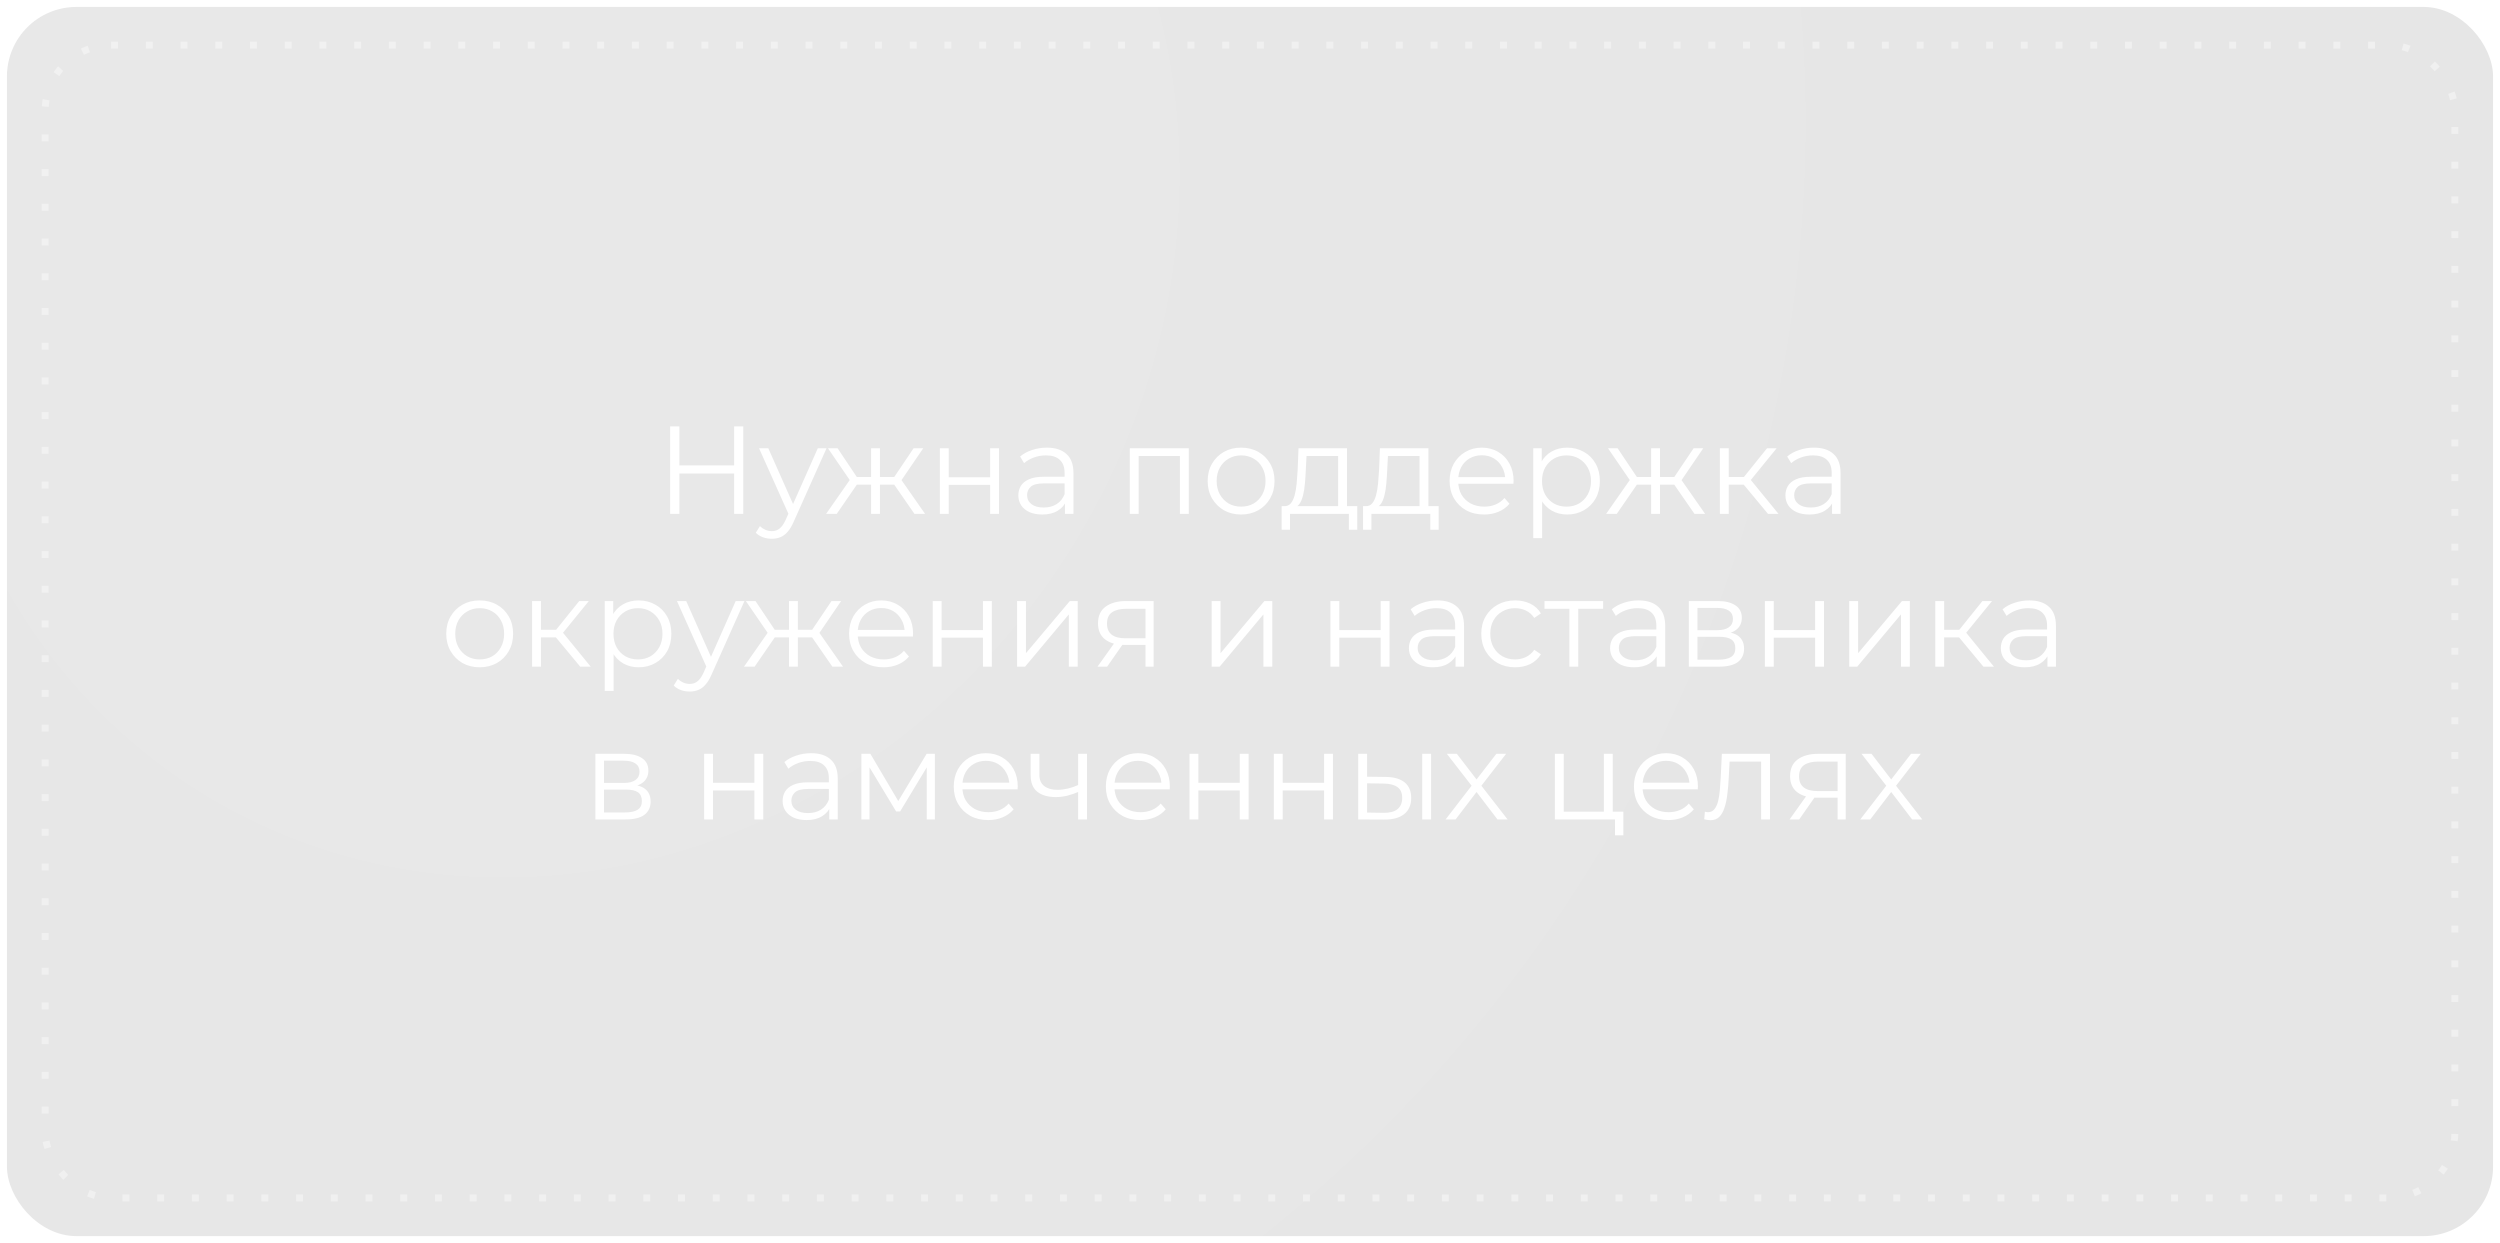 <?xml version="1.0" encoding="UTF-8"?> <svg xmlns="http://www.w3.org/2000/svg" width="360" height="179" viewBox="0 0 360 179" fill="none"> <g filter="url(#filter0_b_9_197)"> <rect x="1" y="1" width="358" height="177" rx="10" fill="black" fill-opacity="0.1"></rect> <rect x="0.5" y="0.5" width="359" height="178" rx="10.5" stroke="url(#paint0_linear_9_197)" stroke-opacity="0.16"></rect> </g> <rect x="1" y="1" width="358" height="177" rx="10" fill="url(#paint1_radial_9_197)" fill-opacity="0.1"></rect> <path d="M105.716 61.4H107.03V74H105.716V61.4ZM97.832 74H96.5V61.4H97.832V74ZM105.842 68.186H97.688V67.016H105.842V68.186ZM111.139 77.582C110.695 77.582 110.269 77.51 109.861 77.366C109.465 77.222 109.123 77.006 108.835 76.718L109.429 75.764C109.669 75.992 109.927 76.166 110.203 76.286C110.491 76.418 110.809 76.484 111.157 76.484C111.577 76.484 111.937 76.364 112.237 76.124C112.549 75.896 112.843 75.488 113.119 74.9L113.731 73.514L113.875 73.316L117.763 64.55H119.023L114.289 75.134C114.025 75.746 113.731 76.232 113.407 76.592C113.095 76.952 112.753 77.204 112.381 77.348C112.009 77.504 111.595 77.582 111.139 77.582ZM113.659 74.27L109.303 64.55H110.635L114.487 73.226L113.659 74.27ZM131.683 74L128.443 69.32L129.505 68.69L133.213 74H131.683ZM126.319 69.788V68.69H129.307V69.788H126.319ZM129.631 69.41L128.407 69.23L131.557 64.55H132.943L129.631 69.41ZM120.487 74H118.957L122.665 68.69L123.709 69.32L120.487 74ZM126.715 74H125.437V64.55H126.715V74ZM125.833 69.788H122.863V68.69H125.833V69.788ZM122.557 69.41L119.227 64.55H120.613L123.745 69.23L122.557 69.41ZM135.34 74V64.55H136.618V68.726H142.576V64.55H143.854V74H142.576V69.824H136.618V74H135.34ZM153.355 74V71.912L153.301 71.57V68.078C153.301 67.274 153.073 66.656 152.617 66.224C152.173 65.792 151.507 65.576 150.619 65.576C150.007 65.576 149.425 65.678 148.873 65.882C148.321 66.086 147.853 66.356 147.469 66.692L146.893 65.738C147.373 65.33 147.949 65.018 148.621 64.802C149.293 64.574 150.001 64.46 150.745 64.46C151.969 64.46 152.911 64.766 153.571 65.378C154.243 65.978 154.579 66.896 154.579 68.132V74H153.355ZM150.097 74.09C149.389 74.09 148.771 73.976 148.243 73.748C147.727 73.508 147.331 73.184 147.055 72.776C146.779 72.356 146.641 71.876 146.641 71.336C146.641 70.844 146.755 70.4 146.983 70.004C147.223 69.596 147.607 69.272 148.135 69.032C148.675 68.78 149.395 68.654 150.295 68.654H153.553V69.608H150.331C149.419 69.608 148.783 69.77 148.423 70.094C148.075 70.418 147.901 70.82 147.901 71.3C147.901 71.84 148.111 72.272 148.531 72.596C148.951 72.92 149.539 73.082 150.295 73.082C151.015 73.082 151.633 72.92 152.149 72.596C152.677 72.26 153.061 71.78 153.301 71.156L153.589 72.038C153.349 72.662 152.929 73.16 152.329 73.532C151.741 73.904 150.997 74.09 150.097 74.09ZM162.692 74V64.55H171.188V74H169.91V65.324L170.234 65.666H163.646L163.97 65.324V74H162.692ZM178.709 74.09C177.797 74.09 176.975 73.886 176.243 73.478C175.523 73.058 174.953 72.488 174.533 71.768C174.113 71.036 173.903 70.202 173.903 69.266C173.903 68.318 174.113 67.484 174.533 66.764C174.953 66.044 175.523 65.48 176.243 65.072C176.963 64.664 177.785 64.46 178.709 64.46C179.645 64.46 180.473 64.664 181.193 65.072C181.925 65.48 182.495 66.044 182.903 66.764C183.323 67.484 183.533 68.318 183.533 69.266C183.533 70.202 183.323 71.036 182.903 71.768C182.495 72.488 181.925 73.058 181.193 73.478C180.461 73.886 179.633 74.09 178.709 74.09ZM178.709 72.956C179.393 72.956 179.999 72.806 180.527 72.506C181.055 72.194 181.469 71.762 181.769 71.21C182.081 70.646 182.237 69.998 182.237 69.266C182.237 68.522 182.081 67.874 181.769 67.322C181.469 66.77 181.055 66.344 180.527 66.044C179.999 65.732 179.399 65.576 178.727 65.576C178.055 65.576 177.455 65.732 176.927 66.044C176.399 66.344 175.979 66.77 175.667 67.322C175.355 67.874 175.199 68.522 175.199 69.266C175.199 69.998 175.355 70.646 175.667 71.21C175.979 71.762 176.399 72.194 176.927 72.506C177.455 72.806 178.049 72.956 178.709 72.956ZM192.692 73.388V65.666H188.138L188.03 67.772C188.006 68.408 187.964 69.032 187.904 69.644C187.856 70.256 187.766 70.82 187.634 71.336C187.514 71.84 187.34 72.254 187.112 72.578C186.884 72.89 186.59 73.07 186.23 73.118L184.952 72.884C185.324 72.896 185.63 72.764 185.87 72.488C186.11 72.2 186.296 71.81 186.428 71.318C186.56 70.826 186.656 70.268 186.716 69.644C186.776 69.008 186.824 68.36 186.86 67.7L186.986 64.55H193.97V73.388H192.692ZM184.556 76.286V72.884H195.446V76.286H194.24V74H185.762V76.286H184.556ZM204.416 73.388V65.666H199.862L199.754 67.772C199.73 68.408 199.688 69.032 199.628 69.644C199.58 70.256 199.49 70.82 199.358 71.336C199.238 71.84 199.064 72.254 198.836 72.578C198.608 72.89 198.314 73.07 197.954 73.118L196.676 72.884C197.048 72.896 197.354 72.764 197.594 72.488C197.834 72.2 198.02 71.81 198.152 71.318C198.284 70.826 198.38 70.268 198.44 69.644C198.5 69.008 198.548 68.36 198.584 67.7L198.71 64.55H205.694V73.388H204.416ZM196.28 76.286V72.884H207.17V76.286H205.964V74H197.486V76.286H196.28ZM213.711 74.09C212.727 74.09 211.863 73.886 211.119 73.478C210.375 73.058 209.793 72.488 209.373 71.768C208.953 71.036 208.743 70.202 208.743 69.266C208.743 68.33 208.941 67.502 209.337 66.782C209.745 66.062 210.297 65.498 210.993 65.09C211.701 64.67 212.493 64.46 213.369 64.46C214.257 64.46 215.043 64.664 215.727 65.072C216.423 65.468 216.969 66.032 217.365 66.764C217.761 67.484 217.959 68.318 217.959 69.266C217.959 69.326 217.953 69.392 217.941 69.464C217.941 69.524 217.941 69.59 217.941 69.662H209.715V68.708H217.257L216.753 69.086C216.753 68.402 216.603 67.796 216.303 67.268C216.015 66.728 215.619 66.308 215.115 66.008C214.611 65.708 214.029 65.558 213.369 65.558C212.721 65.558 212.139 65.708 211.623 66.008C211.107 66.308 210.705 66.728 210.417 67.268C210.129 67.808 209.985 68.426 209.985 69.122V69.32C209.985 70.04 210.141 70.676 210.453 71.228C210.777 71.768 211.221 72.194 211.785 72.506C212.361 72.806 213.015 72.956 213.747 72.956C214.323 72.956 214.857 72.854 215.349 72.65C215.853 72.446 216.285 72.134 216.645 71.714L217.365 72.542C216.945 73.046 216.417 73.43 215.781 73.694C215.157 73.958 214.467 74.09 213.711 74.09ZM225.666 74.09C224.85 74.09 224.112 73.904 223.452 73.532C222.792 73.148 222.264 72.602 221.868 71.894C221.484 71.174 221.292 70.298 221.292 69.266C221.292 68.234 221.484 67.364 221.868 66.656C222.252 65.936 222.774 65.39 223.434 65.018C224.094 64.646 224.838 64.46 225.666 64.46C226.566 64.46 227.37 64.664 228.078 65.072C228.798 65.468 229.362 66.032 229.77 66.764C230.178 67.484 230.382 68.318 230.382 69.266C230.382 70.226 230.178 71.066 229.77 71.786C229.362 72.506 228.798 73.07 228.078 73.478C227.37 73.886 226.566 74.09 225.666 74.09ZM220.788 77.492V64.55H222.012V67.394L221.886 69.284L222.066 71.192V77.492H220.788ZM225.576 72.956C226.248 72.956 226.848 72.806 227.376 72.506C227.904 72.194 228.324 71.762 228.636 71.21C228.948 70.646 229.104 69.998 229.104 69.266C229.104 68.534 228.948 67.892 228.636 67.34C228.324 66.788 227.904 66.356 227.376 66.044C226.848 65.732 226.248 65.576 225.576 65.576C224.904 65.576 224.298 65.732 223.758 66.044C223.23 66.356 222.81 66.788 222.498 67.34C222.198 67.892 222.048 68.534 222.048 69.266C222.048 69.998 222.198 70.646 222.498 71.21C222.81 71.762 223.23 72.194 223.758 72.506C224.298 72.806 224.904 72.956 225.576 72.956ZM244.008 74L240.768 69.32L241.83 68.69L245.538 74H244.008ZM238.644 69.788V68.69H241.632V69.788H238.644ZM241.956 69.41L240.732 69.23L243.882 64.55H245.268L241.956 69.41ZM232.812 74H231.282L234.99 68.69L236.034 69.32L232.812 74ZM239.04 74H237.762V64.55H239.04V74ZM238.158 69.788H235.188V68.69H238.158V69.788ZM234.882 69.41L231.552 64.55H232.938L236.07 69.23L234.882 69.41ZM254.595 74L250.707 69.32L251.769 68.69L256.107 74H254.595ZM247.665 74V64.55H248.943V74H247.665ZM248.547 69.788V68.69H251.589V69.788H248.547ZM251.877 69.41L250.689 69.23L254.451 64.55H255.837L251.877 69.41ZM263.816 74V71.912L263.762 71.57V68.078C263.762 67.274 263.534 66.656 263.078 66.224C262.634 65.792 261.968 65.576 261.08 65.576C260.468 65.576 259.886 65.678 259.334 65.882C258.782 66.086 258.314 66.356 257.93 66.692L257.354 65.738C257.834 65.33 258.41 65.018 259.082 64.802C259.754 64.574 260.462 64.46 261.206 64.46C262.43 64.46 263.372 64.766 264.032 65.378C264.704 65.978 265.04 66.896 265.04 68.132V74H263.816ZM260.558 74.09C259.85 74.09 259.232 73.976 258.704 73.748C258.188 73.508 257.792 73.184 257.516 72.776C257.24 72.356 257.102 71.876 257.102 71.336C257.102 70.844 257.216 70.4 257.444 70.004C257.684 69.596 258.068 69.272 258.596 69.032C259.136 68.78 259.856 68.654 260.756 68.654H264.014V69.608H260.792C259.88 69.608 259.244 69.77 258.884 70.094C258.536 70.418 258.362 70.82 258.362 71.3C258.362 71.84 258.572 72.272 258.992 72.596C259.412 72.92 260 73.082 260.756 73.082C261.476 73.082 262.094 72.92 262.61 72.596C263.138 72.26 263.522 71.78 263.762 71.156L264.05 72.038C263.81 72.662 263.39 73.16 262.79 73.532C262.202 73.904 261.458 74.09 260.558 74.09ZM69.065 96.09C68.153 96.09 67.331 95.886 66.599 95.478C65.879 95.058 65.309 94.488 64.889 93.768C64.469 93.036 64.259 92.202 64.259 91.266C64.259 90.318 64.469 89.484 64.889 88.764C65.309 88.044 65.879 87.48 66.599 87.072C67.319 86.664 68.141 86.46 69.065 86.46C70.001 86.46 70.829 86.664 71.549 87.072C72.281 87.48 72.851 88.044 73.259 88.764C73.679 89.484 73.889 90.318 73.889 91.266C73.889 92.202 73.679 93.036 73.259 93.768C72.851 94.488 72.281 95.058 71.549 95.478C70.817 95.886 69.989 96.09 69.065 96.09ZM69.065 94.956C69.749 94.956 70.355 94.806 70.883 94.506C71.411 94.194 71.825 93.762 72.125 93.21C72.437 92.646 72.593 91.998 72.593 91.266C72.593 90.522 72.437 89.874 72.125 89.322C71.825 88.77 71.411 88.344 70.883 88.044C70.355 87.732 69.755 87.576 69.083 87.576C68.411 87.576 67.811 87.732 67.283 88.044C66.755 88.344 66.335 88.77 66.023 89.322C65.711 89.874 65.555 90.522 65.555 91.266C65.555 91.998 65.711 92.646 66.023 93.21C66.335 93.762 66.755 94.194 67.283 94.506C67.811 94.806 68.405 94.956 69.065 94.956ZM83.551 96L79.663 91.32L80.725 90.69L85.063 96H83.551ZM76.621 96V86.55H77.899V96H76.621ZM77.503 91.788V90.69H80.545V91.788H77.503ZM80.833 91.41L79.645 91.23L83.407 86.55H84.793L80.833 91.41ZM91.958 96.09C91.142 96.09 90.404 95.904 89.744 95.532C89.084 95.148 88.556 94.602 88.16 93.894C87.776 93.174 87.584 92.298 87.584 91.266C87.584 90.234 87.776 89.364 88.16 88.656C88.544 87.936 89.066 87.39 89.726 87.018C90.386 86.646 91.13 86.46 91.958 86.46C92.858 86.46 93.662 86.664 94.37 87.072C95.09 87.468 95.654 88.032 96.062 88.764C96.47 89.484 96.674 90.318 96.674 91.266C96.674 92.226 96.47 93.066 96.062 93.786C95.654 94.506 95.09 95.07 94.37 95.478C93.662 95.886 92.858 96.09 91.958 96.09ZM87.08 99.492V86.55H88.304V89.394L88.178 91.284L88.358 93.192V99.492H87.08ZM91.868 94.956C92.54 94.956 93.14 94.806 93.668 94.506C94.196 94.194 94.616 93.762 94.928 93.21C95.24 92.646 95.396 91.998 95.396 91.266C95.396 90.534 95.24 89.892 94.928 89.34C94.616 88.788 94.196 88.356 93.668 88.044C93.14 87.732 92.54 87.576 91.868 87.576C91.196 87.576 90.59 87.732 90.05 88.044C89.522 88.356 89.102 88.788 88.79 89.34C88.49 89.892 88.34 90.534 88.34 91.266C88.34 91.998 88.49 92.646 88.79 93.21C89.102 93.762 89.522 94.194 90.05 94.506C90.59 94.806 91.196 94.956 91.868 94.956ZM99.318 99.582C98.874 99.582 98.448 99.51 98.04 99.366C97.644 99.222 97.302 99.006 97.014 98.718L97.608 97.764C97.848 97.992 98.106 98.166 98.382 98.286C98.67 98.418 98.988 98.484 99.336 98.484C99.756 98.484 100.116 98.364 100.416 98.124C100.728 97.896 101.022 97.488 101.298 96.9L101.91 95.514L102.054 95.316L105.942 86.55H107.202L102.468 97.134C102.204 97.746 101.91 98.232 101.586 98.592C101.274 98.952 100.932 99.204 100.56 99.348C100.188 99.504 99.774 99.582 99.318 99.582ZM101.838 96.27L97.482 86.55H98.814L102.666 95.226L101.838 96.27ZM119.862 96L116.622 91.32L117.684 90.69L121.392 96H119.862ZM114.498 91.788V90.69H117.486V91.788H114.498ZM117.81 91.41L116.586 91.23L119.736 86.55H121.122L117.81 91.41ZM108.666 96H107.136L110.844 90.69L111.888 91.32L108.666 96ZM114.894 96H113.616V86.55H114.894V96ZM114.012 91.788H111.042V90.69H114.012V91.788ZM110.736 91.41L107.406 86.55H108.792L111.924 91.23L110.736 91.41ZM127.235 96.09C126.251 96.09 125.387 95.886 124.643 95.478C123.899 95.058 123.317 94.488 122.897 93.768C122.477 93.036 122.267 92.202 122.267 91.266C122.267 90.33 122.465 89.502 122.861 88.782C123.269 88.062 123.821 87.498 124.517 87.09C125.225 86.67 126.017 86.46 126.893 86.46C127.781 86.46 128.567 86.664 129.251 87.072C129.947 87.468 130.493 88.032 130.889 88.764C131.285 89.484 131.483 90.318 131.483 91.266C131.483 91.326 131.477 91.392 131.465 91.464C131.465 91.524 131.465 91.59 131.465 91.662H123.239V90.708H130.781L130.277 91.086C130.277 90.402 130.127 89.796 129.827 89.268C129.539 88.728 129.143 88.308 128.639 88.008C128.135 87.708 127.553 87.558 126.893 87.558C126.245 87.558 125.663 87.708 125.147 88.008C124.631 88.308 124.229 88.728 123.941 89.268C123.653 89.808 123.509 90.426 123.509 91.122V91.32C123.509 92.04 123.665 92.676 123.977 93.228C124.301 93.768 124.745 94.194 125.309 94.506C125.885 94.806 126.539 94.956 127.271 94.956C127.847 94.956 128.381 94.854 128.873 94.65C129.377 94.446 129.809 94.134 130.169 93.714L130.889 94.542C130.469 95.046 129.941 95.43 129.305 95.694C128.681 95.958 127.991 96.09 127.235 96.09ZM134.312 96V86.55H135.59V90.726H141.548V86.55H142.826V96H141.548V91.824H135.59V96H134.312ZM146.459 96V86.55H147.737V94.056L154.055 86.55H155.189V96H153.911V88.476L147.611 96H146.459ZM164.953 96V92.598L165.187 92.868H161.983C160.771 92.868 159.823 92.604 159.139 92.076C158.455 91.548 158.113 90.78 158.113 89.772C158.113 88.692 158.479 87.888 159.211 87.36C159.943 86.82 160.921 86.55 162.145 86.55H166.123V96H164.953ZM158.041 96L160.633 92.364H161.965L159.427 96H158.041ZM164.953 92.22V87.288L165.187 87.666H162.181C161.305 87.666 160.621 87.834 160.129 88.17C159.649 88.506 159.409 89.052 159.409 89.808C159.409 91.212 160.303 91.914 162.091 91.914H165.187L164.953 92.22ZM174.478 96V86.55H175.756V94.056L182.074 86.55H183.208V96H181.93V88.476L175.63 96H174.478ZM191.582 96V86.55H192.86V90.726H198.818V86.55H200.096V96H198.818V91.824H192.86V96H191.582ZM209.596 96V93.912L209.542 93.57V90.078C209.542 89.274 209.314 88.656 208.858 88.224C208.414 87.792 207.748 87.576 206.86 87.576C206.248 87.576 205.666 87.678 205.114 87.882C204.562 88.086 204.094 88.356 203.71 88.692L203.134 87.738C203.614 87.33 204.19 87.018 204.862 86.802C205.534 86.574 206.242 86.46 206.986 86.46C208.21 86.46 209.152 86.766 209.812 87.378C210.484 87.978 210.82 88.896 210.82 90.132V96H209.596ZM206.338 96.09C205.63 96.09 205.012 95.976 204.484 95.748C203.968 95.508 203.572 95.184 203.296 94.776C203.02 94.356 202.882 93.876 202.882 93.336C202.882 92.844 202.996 92.4 203.224 92.004C203.464 91.596 203.848 91.272 204.376 91.032C204.916 90.78 205.636 90.654 206.536 90.654H209.794V91.608H206.572C205.66 91.608 205.024 91.77 204.664 92.094C204.316 92.418 204.142 92.82 204.142 93.3C204.142 93.84 204.352 94.272 204.772 94.596C205.192 94.92 205.78 95.082 206.536 95.082C207.256 95.082 207.874 94.92 208.39 94.596C208.918 94.26 209.302 93.78 209.542 93.156L209.83 94.038C209.59 94.662 209.17 95.16 208.57 95.532C207.982 95.904 207.238 96.09 206.338 96.09ZM218.182 96.09C217.246 96.09 216.406 95.886 215.662 95.478C214.93 95.058 214.354 94.488 213.934 93.768C213.514 93.036 213.304 92.202 213.304 91.266C213.304 90.318 213.514 89.484 213.934 88.764C214.354 88.044 214.93 87.48 215.662 87.072C216.406 86.664 217.246 86.46 218.182 86.46C218.986 86.46 219.712 86.616 220.36 86.928C221.008 87.24 221.518 87.708 221.89 88.332L220.936 88.98C220.612 88.5 220.21 88.146 219.73 87.918C219.25 87.69 218.728 87.576 218.164 87.576C217.492 87.576 216.886 87.732 216.346 88.044C215.806 88.344 215.38 88.77 215.068 89.322C214.756 89.874 214.6 90.522 214.6 91.266C214.6 92.01 214.756 92.658 215.068 93.21C215.38 93.762 215.806 94.194 216.346 94.506C216.886 94.806 217.492 94.956 218.164 94.956C218.728 94.956 219.25 94.842 219.73 94.614C220.21 94.386 220.612 94.038 220.936 93.57L221.89 94.218C221.518 94.83 221.008 95.298 220.36 95.622C219.712 95.934 218.986 96.09 218.182 96.09ZM225.989 96V87.324L226.313 87.666H222.407V86.55H230.849V87.666H226.943L227.267 87.324V96H225.989ZM238.565 96V93.912L238.511 93.57V90.078C238.511 89.274 238.283 88.656 237.827 88.224C237.383 87.792 236.717 87.576 235.829 87.576C235.217 87.576 234.635 87.678 234.083 87.882C233.531 88.086 233.063 88.356 232.679 88.692L232.103 87.738C232.583 87.33 233.159 87.018 233.831 86.802C234.503 86.574 235.211 86.46 235.955 86.46C237.179 86.46 238.121 86.766 238.781 87.378C239.453 87.978 239.789 88.896 239.789 90.132V96H238.565ZM235.307 96.09C234.599 96.09 233.981 95.976 233.453 95.748C232.937 95.508 232.541 95.184 232.265 94.776C231.989 94.356 231.851 93.876 231.851 93.336C231.851 92.844 231.965 92.4 232.193 92.004C232.433 91.596 232.817 91.272 233.345 91.032C233.885 90.78 234.605 90.654 235.505 90.654H238.763V91.608H235.541C234.629 91.608 233.993 91.77 233.633 92.094C233.285 92.418 233.111 92.82 233.111 93.3C233.111 93.84 233.321 94.272 233.741 94.596C234.161 94.92 234.749 95.082 235.505 95.082C236.225 95.082 236.843 94.92 237.359 94.596C237.887 94.26 238.271 93.78 238.511 93.156L238.799 94.038C238.559 94.662 238.139 95.16 237.539 95.532C236.951 95.904 236.207 96.09 235.307 96.09ZM243.191 96V86.55H247.367C248.435 86.55 249.275 86.754 249.887 87.162C250.511 87.57 250.823 88.17 250.823 88.962C250.823 89.73 250.529 90.324 249.941 90.744C249.353 91.152 248.579 91.356 247.619 91.356L247.871 90.978C248.999 90.978 249.827 91.188 250.355 91.608C250.883 92.028 251.147 92.634 251.147 93.426C251.147 94.242 250.847 94.878 250.247 95.334C249.659 95.778 248.741 96 247.493 96H243.191ZM244.433 94.992H247.439C248.243 94.992 248.849 94.866 249.257 94.614C249.677 94.35 249.887 93.93 249.887 93.354C249.887 92.778 249.701 92.358 249.329 92.094C248.957 91.83 248.369 91.698 247.565 91.698H244.433V94.992ZM244.433 90.744H247.277C248.009 90.744 248.567 90.606 248.951 90.33C249.347 90.054 249.545 89.652 249.545 89.124C249.545 88.596 249.347 88.2 248.951 87.936C248.567 87.672 248.009 87.54 247.277 87.54H244.433V90.744ZM254.142 96V86.55H255.42V90.726H261.378V86.55H262.656V96H261.378V91.824H255.42V96H254.142ZM266.289 96V86.55H267.567V94.056L273.885 86.55H275.019V96H273.741V88.476L267.441 96H266.289ZM285.611 96L281.723 91.32L282.785 90.69L287.123 96H285.611ZM278.681 96V86.55H279.959V96H278.681ZM279.563 91.788V90.69H282.605V91.788H279.563ZM282.893 91.41L281.705 91.23L285.467 86.55H286.853L282.893 91.41ZM294.832 96V93.912L294.778 93.57V90.078C294.778 89.274 294.55 88.656 294.094 88.224C293.65 87.792 292.984 87.576 292.096 87.576C291.484 87.576 290.902 87.678 290.35 87.882C289.798 88.086 289.33 88.356 288.946 88.692L288.37 87.738C288.85 87.33 289.426 87.018 290.098 86.802C290.77 86.574 291.478 86.46 292.222 86.46C293.446 86.46 294.388 86.766 295.048 87.378C295.72 87.978 296.056 88.896 296.056 90.132V96H294.832ZM291.574 96.09C290.866 96.09 290.248 95.976 289.72 95.748C289.204 95.508 288.808 95.184 288.532 94.776C288.256 94.356 288.118 93.876 288.118 93.336C288.118 92.844 288.232 92.4 288.46 92.004C288.7 91.596 289.084 91.272 289.612 91.032C290.152 90.78 290.872 90.654 291.772 90.654H295.03V91.608H291.808C290.896 91.608 290.26 91.77 289.9 92.094C289.552 92.418 289.378 92.82 289.378 93.3C289.378 93.84 289.588 94.272 290.008 94.596C290.428 94.92 291.016 95.082 291.772 95.082C292.492 95.082 293.11 94.92 293.626 94.596C294.154 94.26 294.538 93.78 294.778 93.156L295.066 94.038C294.826 94.662 294.406 95.16 293.806 95.532C293.218 95.904 292.474 96.09 291.574 96.09ZM85.735 118V108.55H89.911C90.979 108.55 91.819 108.754 92.431 109.162C93.055 109.57 93.367 110.17 93.367 110.962C93.367 111.73 93.073 112.324 92.485 112.744C91.897 113.152 91.123 113.356 90.163 113.356L90.415 112.978C91.543 112.978 92.371 113.188 92.899 113.608C93.427 114.028 93.691 114.634 93.691 115.426C93.691 116.242 93.391 116.878 92.791 117.334C92.203 117.778 91.285 118 90.037 118H85.735ZM86.977 116.992H89.983C90.787 116.992 91.393 116.866 91.801 116.614C92.221 116.35 92.431 115.93 92.431 115.354C92.431 114.778 92.245 114.358 91.873 114.094C91.501 113.83 90.913 113.698 90.109 113.698H86.977V116.992ZM86.977 112.744H89.821C90.553 112.744 91.111 112.606 91.495 112.33C91.891 112.054 92.089 111.652 92.089 111.124C92.089 110.596 91.891 110.2 91.495 109.936C91.111 109.672 90.553 109.54 89.821 109.54H86.977V112.744ZM101.397 118V108.55H102.675V112.726H108.633V108.55H109.911V118H108.633V113.824H102.675V118H101.397ZM119.412 118V115.912L119.358 115.57V112.078C119.358 111.274 119.13 110.656 118.674 110.224C118.23 109.792 117.564 109.576 116.676 109.576C116.064 109.576 115.482 109.678 114.93 109.882C114.378 110.086 113.91 110.356 113.526 110.692L112.95 109.738C113.43 109.33 114.006 109.018 114.678 108.802C115.35 108.574 116.058 108.46 116.802 108.46C118.026 108.46 118.968 108.766 119.628 109.378C120.3 109.978 120.636 110.896 120.636 112.132V118H119.412ZM116.154 118.09C115.446 118.09 114.828 117.976 114.3 117.748C113.784 117.508 113.388 117.184 113.112 116.776C112.836 116.356 112.698 115.876 112.698 115.336C112.698 114.844 112.812 114.4 113.04 114.004C113.28 113.596 113.664 113.272 114.192 113.032C114.732 112.78 115.452 112.654 116.352 112.654H119.61V113.608H116.388C115.476 113.608 114.84 113.77 114.48 114.094C114.132 114.418 113.958 114.82 113.958 115.3C113.958 115.84 114.168 116.272 114.588 116.596C115.008 116.92 115.596 117.082 116.352 117.082C117.072 117.082 117.69 116.92 118.206 116.596C118.734 116.26 119.118 115.78 119.358 115.156L119.646 116.038C119.406 116.662 118.986 117.16 118.386 117.532C117.798 117.904 117.054 118.09 116.154 118.09ZM124.038 118V108.55H125.334L129.618 115.804H129.078L133.434 108.55H134.622V118H133.452V110.008L133.686 110.116L129.618 116.848H129.042L124.938 110.044L125.208 109.99V118H124.038ZM142.308 118.09C141.324 118.09 140.46 117.886 139.716 117.478C138.972 117.058 138.39 116.488 137.97 115.768C137.55 115.036 137.34 114.202 137.34 113.266C137.34 112.33 137.538 111.502 137.934 110.782C138.342 110.062 138.894 109.498 139.59 109.09C140.298 108.67 141.09 108.46 141.966 108.46C142.854 108.46 143.64 108.664 144.324 109.072C145.02 109.468 145.566 110.032 145.962 110.764C146.358 111.484 146.556 112.318 146.556 113.266C146.556 113.326 146.55 113.392 146.538 113.464C146.538 113.524 146.538 113.59 146.538 113.662H138.312V112.708H145.854L145.35 113.086C145.35 112.402 145.2 111.796 144.9 111.268C144.612 110.728 144.216 110.308 143.712 110.008C143.208 109.708 142.626 109.558 141.966 109.558C141.318 109.558 140.736 109.708 140.22 110.008C139.704 110.308 139.302 110.728 139.014 111.268C138.726 111.808 138.582 112.426 138.582 113.122V113.32C138.582 114.04 138.738 114.676 139.05 115.228C139.374 115.768 139.818 116.194 140.382 116.506C140.958 116.806 141.612 116.956 142.344 116.956C142.92 116.956 143.454 116.854 143.946 116.65C144.45 116.446 144.882 116.134 145.242 115.714L145.962 116.542C145.542 117.046 145.014 117.43 144.378 117.694C143.754 117.958 143.064 118.09 142.308 118.09ZM155.361 114.004C154.809 114.244 154.251 114.436 153.687 114.58C153.135 114.712 152.583 114.778 152.031 114.778C150.915 114.778 150.033 114.526 149.385 114.022C148.737 113.506 148.413 112.714 148.413 111.646V108.55H149.673V111.574C149.673 112.294 149.907 112.834 150.375 113.194C150.843 113.554 151.473 113.734 152.265 113.734C152.745 113.734 153.249 113.674 153.777 113.554C154.305 113.422 154.839 113.236 155.379 112.996L155.361 114.004ZM155.253 118V108.55H156.531V118H155.253ZM164.211 118.09C163.227 118.09 162.363 117.886 161.619 117.478C160.875 117.058 160.293 116.488 159.873 115.768C159.453 115.036 159.243 114.202 159.243 113.266C159.243 112.33 159.441 111.502 159.837 110.782C160.245 110.062 160.797 109.498 161.493 109.09C162.201 108.67 162.993 108.46 163.869 108.46C164.757 108.46 165.543 108.664 166.227 109.072C166.923 109.468 167.469 110.032 167.865 110.764C168.261 111.484 168.459 112.318 168.459 113.266C168.459 113.326 168.453 113.392 168.441 113.464C168.441 113.524 168.441 113.59 168.441 113.662H160.215V112.708H167.757L167.253 113.086C167.253 112.402 167.103 111.796 166.803 111.268C166.515 110.728 166.119 110.308 165.615 110.008C165.111 109.708 164.529 109.558 163.869 109.558C163.221 109.558 162.639 109.708 162.123 110.008C161.607 110.308 161.205 110.728 160.917 111.268C160.629 111.808 160.485 112.426 160.485 113.122V113.32C160.485 114.04 160.641 114.676 160.953 115.228C161.277 115.768 161.721 116.194 162.285 116.506C162.861 116.806 163.515 116.956 164.247 116.956C164.823 116.956 165.357 116.854 165.849 116.65C166.353 116.446 166.785 116.134 167.145 115.714L167.865 116.542C167.445 117.046 166.917 117.43 166.281 117.694C165.657 117.958 164.967 118.09 164.211 118.09ZM171.288 118V108.55H172.566V112.726H178.524V108.55H179.802V118H178.524V113.824H172.566V118H171.288ZM183.434 118V108.55H184.712V112.726H190.67V108.55H191.948V118H190.67V113.824H184.712V118H183.434ZM204.797 118V108.55H206.075V118H204.797ZM199.559 111.88C200.747 111.892 201.653 112.156 202.277 112.672C202.901 113.188 203.213 113.932 203.213 114.904C203.213 115.912 202.877 116.686 202.205 117.226C201.533 117.766 200.573 118.03 199.325 118.018L195.581 118V108.55H196.859V111.844L199.559 111.88ZM199.235 117.046C200.123 117.058 200.789 116.884 201.233 116.524C201.689 116.152 201.917 115.612 201.917 114.904C201.917 114.196 201.695 113.68 201.251 113.356C200.807 113.02 200.135 112.846 199.235 112.834L196.859 112.798V117.01L199.235 117.046ZM208.166 118L212.162 112.816L212.144 113.446L208.346 108.55H209.786L212.9 112.6L212.36 112.582L215.474 108.55H216.878L213.044 113.5L213.062 112.816L217.094 118H215.636L212.342 113.68L212.846 113.752L209.606 118H208.166ZM223.899 118V108.55H225.177V116.884H230.955V108.55H232.233V118H223.899ZM232.557 120.286V117.892L232.881 118H230.955V116.884H233.763V120.286H232.557ZM240.254 118.09C239.27 118.09 238.406 117.886 237.662 117.478C236.918 117.058 236.336 116.488 235.916 115.768C235.496 115.036 235.286 114.202 235.286 113.266C235.286 112.33 235.484 111.502 235.88 110.782C236.288 110.062 236.84 109.498 237.536 109.09C238.244 108.67 239.036 108.46 239.912 108.46C240.8 108.46 241.586 108.664 242.27 109.072C242.966 109.468 243.512 110.032 243.908 110.764C244.304 111.484 244.502 112.318 244.502 113.266C244.502 113.326 244.496 113.392 244.484 113.464C244.484 113.524 244.484 113.59 244.484 113.662H236.258V112.708H243.8L243.296 113.086C243.296 112.402 243.146 111.796 242.846 111.268C242.558 110.728 242.162 110.308 241.658 110.008C241.154 109.708 240.572 109.558 239.912 109.558C239.264 109.558 238.682 109.708 238.166 110.008C237.65 110.308 237.248 110.728 236.96 111.268C236.672 111.808 236.528 112.426 236.528 113.122V113.32C236.528 114.04 236.684 114.676 236.996 115.228C237.32 115.768 237.764 116.194 238.328 116.506C238.904 116.806 239.558 116.956 240.29 116.956C240.866 116.956 241.4 116.854 241.892 116.65C242.396 116.446 242.828 116.134 243.188 115.714L243.908 116.542C243.488 117.046 242.96 117.43 242.324 117.694C241.7 117.958 241.01 118.09 240.254 118.09ZM245.409 117.982L245.499 116.884C245.583 116.896 245.661 116.914 245.733 116.938C245.817 116.95 245.889 116.956 245.949 116.956C246.333 116.956 246.639 116.812 246.867 116.524C247.107 116.236 247.287 115.852 247.407 115.372C247.527 114.892 247.611 114.352 247.659 113.752C247.707 113.14 247.749 112.528 247.785 111.916L247.947 108.55H254.877V118H253.599V109.288L253.923 109.666H248.775L249.081 109.27L248.937 112.006C248.901 112.822 248.835 113.602 248.739 114.346C248.655 115.09 248.517 115.744 248.325 116.308C248.145 116.872 247.893 117.316 247.569 117.64C247.245 117.952 246.831 118.108 246.327 118.108C246.183 118.108 246.033 118.096 245.877 118.072C245.733 118.048 245.577 118.018 245.409 117.982ZM264.612 118V114.598L264.846 114.868H261.642C260.43 114.868 259.482 114.604 258.798 114.076C258.114 113.548 257.772 112.78 257.772 111.772C257.772 110.692 258.138 109.888 258.87 109.36C259.602 108.82 260.58 108.55 261.804 108.55H265.782V118H264.612ZM257.7 118L260.292 114.364H261.624L259.086 118H257.7ZM264.612 114.22V109.288L264.846 109.666H261.84C260.964 109.666 260.28 109.834 259.788 110.17C259.308 110.506 259.068 111.052 259.068 111.808C259.068 113.212 259.962 113.914 261.75 113.914H264.846L264.612 114.22ZM267.878 118L271.874 112.816L271.856 113.446L268.058 108.55H269.498L272.612 112.6L272.072 112.582L275.186 108.55H276.59L272.756 113.5L272.774 112.816L276.806 118H275.348L272.054 113.68L272.558 113.752L269.318 118H267.878Z" fill="white"></path> <rect x="6.5" y="6.5" width="347" height="166" rx="9.5" stroke="white" stroke-opacity="0.38" stroke-dasharray="1 4"></rect> <defs> <filter id="filter0_b_9_197" x="-10" y="-10" width="380" height="199" filterUnits="userSpaceOnUse" color-interpolation-filters="sRGB"> <feFlood flood-opacity="0" result="BackgroundImageFix"></feFlood> <feGaussianBlur in="BackgroundImage" stdDeviation="5"></feGaussianBlur> <feComposite in2="SourceAlpha" operator="in" result="effect1_backgroundBlur_9_197"></feComposite> <feBlend mode="normal" in="SourceGraphic" in2="effect1_backgroundBlur_9_197" result="shape"></feBlend> </filter> <linearGradient id="paint0_linear_9_197" x1="20.818" y1="1" x2="217.861" y2="278.293" gradientUnits="userSpaceOnUse"> <stop stop-color="white"></stop> <stop offset="1" stop-color="white" stop-opacity="0"></stop> </linearGradient> <radialGradient id="paint1_radial_9_197" cx="0" cy="0" r="1" gradientUnits="userSpaceOnUse" gradientTransform="translate(81.23 32.384) rotate(31.765) scale(221.437 244.53)"> <stop stop-color="white"></stop> <stop offset="1" stop-color="white" stop-opacity="0"></stop> </radialGradient> </defs> </svg> 